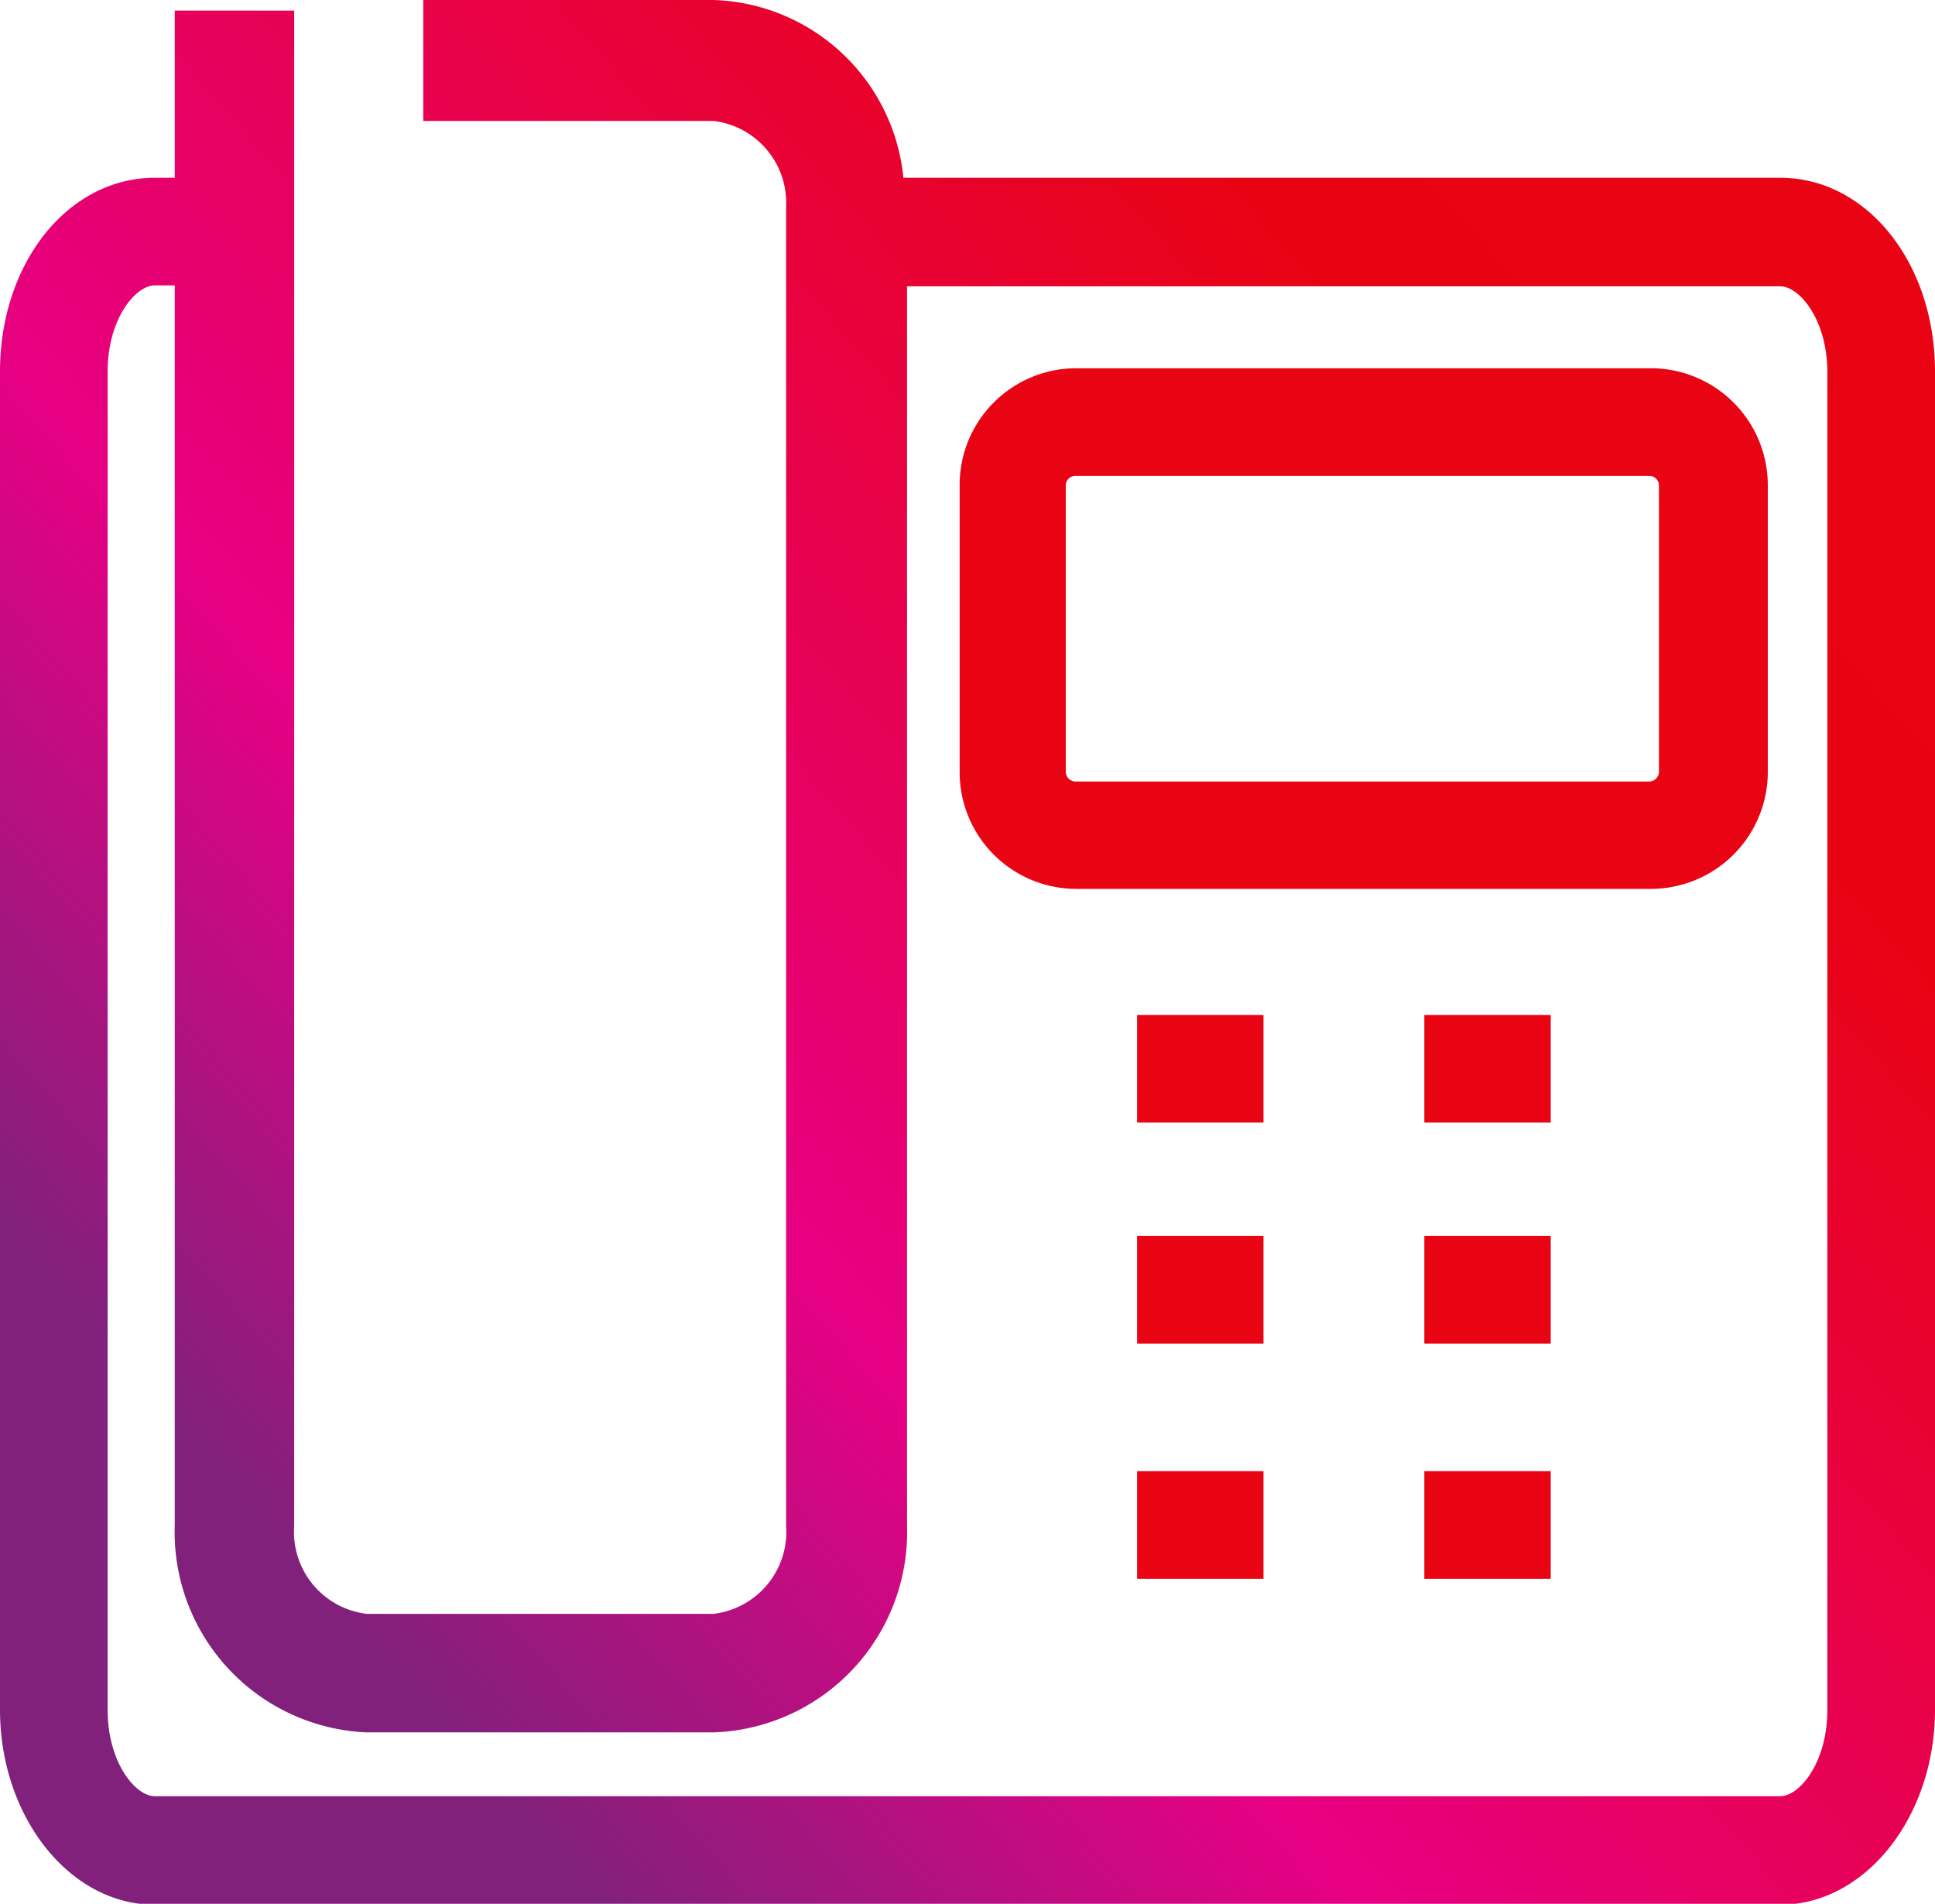 <svg xmlns="http://www.w3.org/2000/svg" viewBox="0 0 64 62.97">
<defs><linearGradient
      spreadMethod="pad"
      id="gradient"
      x1="0%"
      y1="64%"
      x2="76%"
      y2="0%"
    >
      <stop
        offset="0%"
        style="stop-color: rgb(129, 33, 124); stop-opacity: 1"
      />
      <stop offset="30%" style="stop-color: rgb(231, 0, 131); stop-opacity: 1" />
      <stop offset="85%" style="stop-color: rgb(232, 3, 19); stop-opacity: 1" />
      <stop offset="100" style="stop-color: rgb(233, 4, 20); stop-opacity: 1" />
    </linearGradient></defs>
<g id="Calque_2" data-name="Calque 2"><g id="standard">
<path fill="url(#gradient)" class="cls-1" d="M58.88,5.88h-29A6.52,6.52,0,0,0,23.6,0H14V4H23.6A2.73,2.73,0,0,1,26,6.86V50.47a2.73,2.73,0,0,1-2.41,2.91H12.14a2.73,2.73,0,0,1-2.41-2.91V.35H5.78V5.88H5.12C2.25,5.88,0,8.7,0,12.29V56.55C0,60.09,2.3,63,5.12,63H58.88C61.7,63,64,60.09,64,56.55V12.29C64,8.7,61.75,5.88,58.88,5.88Zm1.56,50.67c0,1.75-.92,2.86-1.56,2.86H5.12c-.64,0-1.56-1.11-1.56-2.86V12.29c0-1.74.92-2.85,1.56-2.85h.66v41a6.63,6.63,0,0,0,6.36,6.86H23.6A6.63,6.63,0,0,0,30,50.47v-41H58.88c.64,0,1.56,1.11,1.56,2.85Z"/>
<path fill="rgb(233, 4, 20)" class="cls-1" d="M58.47,25.54V16.05a3.87,3.87,0,0,0-3.87-3.87h-19a3.86,3.86,0,0,0-3.86,3.87v9.49a3.86,3.86,0,0,0,3.86,3.86h19A3.87,3.87,0,0,0,58.47,25.54Zm-23.22,0V16.05a.32.32,0,0,1,.31-.31h19a.32.32,0,0,1,.31.31v9.49a.33.33,0,0,1-.31.31h-19A.33.33,0,0,1,35.25,25.54Z"/>
<rect fill="rgb(233, 4, 20)" class="cls-1" x="37.61" y="33.57" width="4.18" height="3.56"/>
<rect fill="rgb(233, 4, 20)" class="cls-1" x="47.11" y="33.57" width="4.18" height="3.56"/>
<rect fill="rgb(233, 4, 20)" class="cls-1" x="37.61" y="40.88" width="4.18" height="3.56"/>
<rect fill="rgb(233, 4, 20)" class="cls-1" x="47.11" y="40.88" width="4.18" height="3.56"/>
<rect fill="rgb(233, 4, 20)" class="cls-1" x="37.61" y="48.66" width="4.18" height="3.56"/>
<rect fill="rgb(233, 4, 20)" class="cls-1" x="47.11" y="48.66" width="4.18" height="3.56"/></g></g></svg>